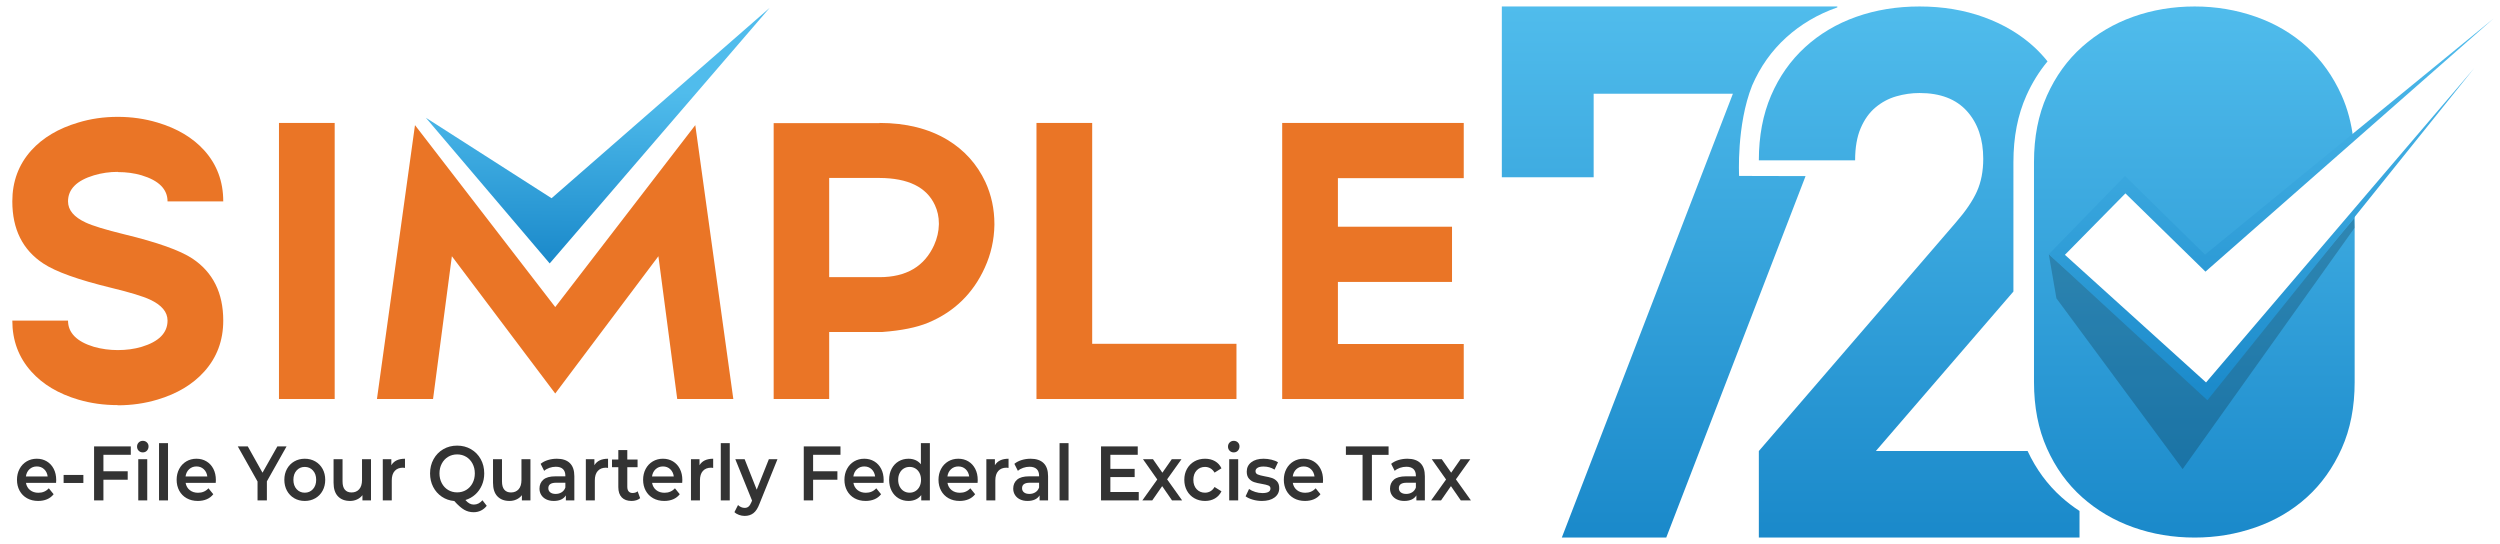 <?xml version="1.0" encoding="utf-8"?>
<!-- Generator: Adobe Illustrator 16.0.0, SVG Export Plug-In . SVG Version: 6.00 Build 0)  -->
<!DOCTYPE svg PUBLIC "-//W3C//DTD SVG 1.1//EN" "http://www.w3.org/Graphics/SVG/1.1/DTD/svg11.dtd">
<svg version="1.1" id="Layer_1" xmlns="http://www.w3.org/2000/svg" xmlns:xlink="http://www.w3.org/1999/xlink" x="0px" y="0px"
	 width="965px" height="210px" viewBox="0 0 965 210" enable-background="new 0 0 965 210" xml:space="preserve">
<g>
	<g>
		<path fill="#EA7526" d="M26.258,123.742c0,4.751,3.338,8.132,10.012,10.143c2.966,0.833,6.03,1.248,9.196,1.248
			c3.312,0,6.377-0.415,9.195-1.248c6.674-2.011,10.011-5.392,10.011-10.143c0-3.283-2.25-5.978-6.749-8.083
			c-2.719-1.275-7.711-2.795-14.979-4.559c-12.707-3.086-21.457-6.222-26.252-9.406C8.731,96.452,4.753,88.465,4.753,77.735
			c0-7.69,2.448-14.257,7.342-19.695c4.448-4.9,10.479-8.477,18.094-10.731c4.794-1.47,9.887-2.205,15.276-2.205
			c5.337,0,10.455,0.735,15.349,2.205c7.565,2.254,13.572,5.831,18.02,10.731c4.895,5.438,7.342,12.005,7.342,19.695H64.671
			c0-4.703-3.337-8.058-10.011-10.068c-2.818-0.833-5.883-1.249-9.195-1.249v-0.075c-3.166,0-6.23,0.442-9.196,1.324
			c-6.674,2.01-10.012,5.365-10.012,10.068c0,3.333,2.275,6.052,6.822,8.158c2.718,1.274,7.688,2.793,14.905,4.557
			c12.757,3.087,21.505,6.198,26.252,9.333c7.959,5.292,11.939,13.279,11.939,23.959c0,7.691-2.448,14.257-7.342,19.695
			c-4.448,4.948-10.455,8.55-18.02,10.803c-4.894,1.469-10.012,2.206-15.349,2.206v-0.073c-5.39,0-10.482-0.712-15.276-2.133
			c-7.614-2.253-13.646-5.854-18.094-10.803c-4.895-5.438-7.342-12.004-7.342-19.695H26.258z"/>
		<path fill="#EA7526" d="M129.189,47.457V154.02h-21.507V47.457H129.189z"/>
		<path fill="#EA7526" d="M145.501,154.02l14.683-105.718l54.135,70.222l54.061-70.222l14.682,105.718h-21.654L254.141,98.9
			l-39.821,52.989L174.423,98.9l-7.268,55.119H145.501z"/>
		<path fill="#EA7526" d="M320.065,128.15v25.869h-21.431V47.529h40.86v-0.072c10.234,0,18.985,2.18,26.251,6.541
			c6.525,3.967,11.395,9.381,14.61,16.241c2.322,5.046,3.485,10.46,3.485,16.242v0.367c-0.101,5.782-1.335,11.269-3.708,16.462
			c-4.499,9.947-11.768,17.026-21.803,21.239c-4.498,1.863-10.431,3.063-17.798,3.601H320.065z M320.065,68.695v38.29h19.429
			c10.282,0,17.303-4.115,21.061-12.347c1.187-2.645,1.804-5.315,1.853-8.011v-0.366c0-2.547-0.52-4.923-1.556-7.129
			c-3.215-6.908-10.333-10.387-21.358-10.437H320.065z"/>
		<path fill="#EA7526" d="M421.585,47.457v85.25h55.692v21.313h-77.197V47.457H421.585z"/>
		<path fill="#EA7526" d="M565.005,68.77h-48.573v18.74h44.048v21.313h-44.048v23.96h48.573v21.237h-70.079V47.457h70.079V68.77z"/>
	</g>
	
		<linearGradient id="SVGID_1_" gradientUnits="userSpaceOnUse" x1="230.291" y1="16.872" x2="229.94" y2="125.329" gradientTransform="matrix(1 0.003 0.003 0.914 0.398 -13.517)">
		<stop  offset="0.333" style="stop-color:#50BCEC"/>
		<stop  offset="1" style="stop-color:#1A89CA"/>
	</linearGradient>
	<polygon fill="url(#SVGID_1_)" points="297.065,3.054 212.9,76.513 164.375,45.445 212.183,101.681 	"/>
	<g>
		<linearGradient id="SVGID_2_" gradientUnits="userSpaceOnUse" x1="644.455" y1="2.5" x2="644.455" y2="207.5">
			<stop  offset="0" style="stop-color:#50BCEC"/>
			<stop  offset="1" style="stop-color:#1A89CA"/>
		</linearGradient>
		<path fill="url(#SVGID_2_)" d="M671.296,67.911c0,0-1.074-19.583,5.021-34.89c3.14-7.265,7.528-13.451,13.151-18.547
			c5.617-5.098,12.189-8.964,19.723-11.611c0.002-0.002,0.01-0.003,0.014-0.005V2.5H579.705v65.935h35.448V36.188h53.743
			L602.859,207.5h40.311l53.778-139.525L671.296,67.911z"/>
		<linearGradient id="SVGID_3_" gradientUnits="userSpaceOnUse" x1="740.804" y1="2.5" x2="740.804" y2="207.5">
			<stop  offset="0" style="stop-color:#50BCEC"/>
			<stop  offset="1" style="stop-color:#1A89CA"/>
		</linearGradient>
		<path fill="url(#SVGID_3_)" d="M795.759,191.93c-5.456-4.867-9.817-10.815-13.104-17.834h-58.578l53.102-61.562V62.526
			c0-9.626,1.669-18.165,5.002-25.626c2.199-4.919,4.932-9.313,8.17-13.205c-1.526-1.902-3.167-3.693-4.945-5.35
			c-5.439-5.041-11.966-8.943-19.593-11.706C758.192,3.88,749.901,2.5,740.944,2.5c-8.762,0-16.916,1.331-24.445,3.994
			c-7.528,2.672-14.105,6.568-19.719,11.708c-5.624,5.137-10.011,11.376-13.153,18.699c-3.146,7.333-4.714,15.66-4.714,24.985h37.16
			c0-4.95,0.717-9.087,2.15-12.419c1.429-3.331,3.324-5.995,5.714-7.995c2.38-1.998,5.049-3.425,8.004-4.283
			c2.952-0.856,5.956-1.285,9.003-1.285c8.001,0,14.105,2.333,18.299,6.996c4.19,4.667,6.288,10.802,6.288,18.415
			c0,4.76-0.813,8.95-2.432,12.563c-1.621,3.618-4.336,7.618-8.142,11.993l-76.045,88.225V207.5h123.781v-10.27
			C800.261,195.641,797.945,193.875,795.759,191.93z"/>
		<linearGradient id="SVGID_4_" gradientUnits="userSpaceOnUse" x1="847.01" y1="2.5" x2="847.01" y2="207.5">
			<stop  offset="0" style="stop-color:#50BCEC"/>
			<stop  offset="1" style="stop-color:#1A89CA"/>
		</linearGradient>
		<path fill="url(#SVGID_4_)" d="M851.432,150.879l-56.914-52.638l25.495-26.336l32.428,29.825l55.933-48.062
			c-0.722-6.086-2.203-11.686-4.474-16.77c-3.335-7.453-7.817-13.729-13.432-18.828c-5.632-5.098-12.199-8.965-19.729-11.609
			C863.209,3.82,855.347,2.5,847.158,2.5c-8.394,0-16.294,1.32-23.729,3.963c-7.43,2.644-14.008,6.511-19.73,11.609
			c-5.716,5.098-10.243,11.375-13.578,18.828c-3.335,7.461-5.001,16-5.001,25.626v84.946c0,9.629,1.666,18.169,5.001,25.625
			c3.335,7.461,7.862,13.735,13.578,18.833c5.723,5.093,12.301,8.967,19.73,11.606c7.435,2.645,15.335,3.964,23.729,3.964
			c8.188,0,16.051-1.319,23.58-3.964c7.53-2.64,14.098-6.514,19.729-11.606c5.614-5.098,10.097-11.372,13.432-18.833
			c3.335-7.456,4.999-15.996,4.999-25.625V82.347L851.432,150.879z"/>
		<polygon opacity="0.2" fill="#010101" points="790.837,98.149 793.777,115.153 842.498,181.073 908.898,87.902 908.681,84.363 
			851.687,152.008 		"/>
		
			<linearGradient id="SVGID_5_" gradientUnits="userSpaceOnUse" x1="865.203" y1="-6.327" x2="870.751" y2="140.901" gradientTransform="matrix(0.999 0.038 -0.038 0.999 11.835 -19.136)">
			<stop  offset="0" style="stop-color:#50BCEC"/>
			<stop  offset="1" style="stop-color:#1A89CA"/>
		</linearGradient>
		<polygon fill="url(#SVGID_5_)" points="962.5,7.163 851.306,104.854 820.412,74.643 797.056,98.361 851.533,147.62 955.063,26.28 
			852.056,154.492 790.837,98.149 820.251,67.917 851.141,98.279 		"/>
	</g>
	<g>
		<path fill="#333333" d="M21.642,186.396H10.021c0.203,1.172,0.735,2.1,1.595,2.785c0.86,0.685,1.928,1.027,3.204,1.027
			c1.626,0,2.968-0.575,4.021-1.728l1.858,2.294c-0.666,0.854-1.507,1.499-2.524,1.936c-1.017,0.438-2.164,0.656-3.439,0.656
			c-1.627,0-3.061-0.348-4.299-1.043c-1.239-0.695-2.196-1.663-2.871-2.904c-0.675-1.241-1.013-2.646-1.013-4.216
			c0-1.549,0.328-2.943,0.985-4.185c0.656-1.241,1.567-2.209,2.732-2.905c1.165-0.694,2.478-1.042,3.938-1.042
			c1.442,0,2.732,0.343,3.869,1.027c1.137,0.686,2.025,1.648,2.663,2.89s0.957,2.677,0.957,4.305
			C21.698,185.551,21.679,185.919,21.642,186.396z M11.394,181.107c-0.768,0.705-1.234,1.644-1.401,2.815h8.404
			c-0.148-1.151-0.601-2.086-1.359-2.801c-0.758-0.715-1.702-1.072-2.829-1.072C13.1,180.05,12.161,180.403,11.394,181.107z"/>
		<path fill="#333333" d="M24.554,183.327h7.627v3.098h-7.627V183.327z"/>
		<path fill="#333333" d="M39.919,175.552v6.345h9.375v3.277h-9.375v7.983h-3.606v-20.853h14.173v3.247H39.919z"/>
		<path fill="#333333" d="M53.538,173.988c-0.426-0.427-0.638-0.958-0.638-1.594s0.212-1.167,0.638-1.594
			c0.425-0.427,0.952-0.641,1.581-0.641s1.156,0.204,1.581,0.61c0.425,0.407,0.638,0.919,0.638,1.534
			c0,0.655-0.208,1.207-0.624,1.653c-0.417,0.447-0.948,0.67-1.595,0.67C54.49,174.628,53.962,174.415,53.538,173.988z
			 M53.371,177.25h3.467v15.907h-3.467V177.25z"/>
		<path fill="#333333" d="M61.386,171.054h3.467v22.104h-3.467V171.054z"/>
		<path fill="#333333" d="M83.269,186.396H71.648c0.203,1.172,0.735,2.1,1.595,2.785c0.86,0.685,1.928,1.027,3.204,1.027
			c1.626,0,2.968-0.575,4.021-1.728l1.858,2.294c-0.666,0.854-1.507,1.499-2.524,1.936c-1.017,0.438-2.164,0.656-3.439,0.656
			c-1.627,0-3.061-0.348-4.299-1.043c-1.239-0.695-2.196-1.663-2.871-2.904c-0.675-1.241-1.013-2.646-1.013-4.216
			c0-1.549,0.328-2.943,0.985-4.185c0.656-1.241,1.567-2.209,2.732-2.905c1.165-0.694,2.478-1.042,3.938-1.042
			c1.442,0,2.732,0.343,3.869,1.027c1.137,0.686,2.025,1.648,2.663,2.89s0.957,2.677,0.957,4.305
			C83.325,185.551,83.306,185.919,83.269,186.396z M73.021,181.107c-0.768,0.705-1.234,1.644-1.401,2.815h8.404
			c-0.148-1.151-0.601-2.086-1.359-2.801c-0.758-0.715-1.702-1.072-2.829-1.072C74.727,180.05,73.788,180.403,73.021,181.107z"/>
		<path fill="#333333" d="M103.017,185.8v7.357h-3.606v-7.298l-7.627-13.555h3.855l5.686,10.158l5.741-10.158h3.55L103.017,185.8z"
			/>
		<path fill="#333333" d="M113.583,192.323c-1.202-0.695-2.14-1.663-2.815-2.904c-0.675-1.241-1.013-2.646-1.013-4.216
			c0-1.568,0.337-2.968,1.013-4.2c0.675-1.23,1.613-2.193,2.815-2.89c1.202-0.694,2.552-1.042,4.049-1.042
			c1.516,0,2.875,0.348,4.077,1.042c1.202,0.696,2.14,1.659,2.815,2.89c0.675,1.232,1.012,2.632,1.012,4.2
			c0,1.569-0.337,2.975-1.012,4.216c-0.675,1.241-1.613,2.209-2.815,2.904s-2.561,1.043-4.077,1.043
			C116.135,193.366,114.785,193.019,113.583,192.323z M120.795,188.808c0.832-0.913,1.248-2.114,1.248-3.604
			c0-1.489-0.416-2.69-1.248-3.604c-0.832-0.913-1.886-1.37-3.162-1.37s-2.325,0.457-3.148,1.37
			c-0.823,0.914-1.234,2.115-1.234,3.604c0,1.49,0.411,2.691,1.234,3.604c0.823,0.914,1.872,1.371,3.148,1.371
			S119.963,189.722,120.795,188.808z"/>
		<path fill="#333333" d="M143.205,177.25v15.907h-3.301v-2.025c-0.555,0.715-1.248,1.266-2.08,1.653
			c-0.832,0.387-1.729,0.581-2.69,0.581c-1.979,0-3.536-0.591-4.673-1.772s-1.706-2.935-1.706-5.258v-9.086h3.467v8.579
			c0,1.43,0.3,2.498,0.901,3.202c0.601,0.705,1.456,1.058,2.565,1.058c1.239,0,2.223-0.412,2.954-1.236
			c0.73-0.823,1.095-2.011,1.095-3.56v-8.043H143.205z"/>
		<path fill="#333333" d="M156.324,177.071v3.545c-0.296-0.06-0.564-0.09-0.804-0.09c-1.35,0-2.404,0.423-3.162,1.267
			c-0.758,0.844-1.137,2.061-1.137,3.648v7.716h-3.467V177.25h3.3v2.323C152.053,177.905,153.809,177.071,156.324,177.071z"/>
		<path fill="#333333" d="M187.886,195.242c-0.647,0.814-1.4,1.43-2.26,1.848c-0.86,0.417-1.798,0.625-2.815,0.625
			c-1.332,0-2.552-0.323-3.661-0.968c-1.109-0.646-2.376-1.763-3.8-3.352c-1.794-0.159-3.402-0.72-4.826-1.683
			c-1.424-0.964-2.533-2.225-3.328-3.783c-0.795-1.56-1.193-3.292-1.193-5.198c0-2.026,0.453-3.858,1.359-5.496
			c0.906-1.639,2.154-2.92,3.744-3.843c1.59-0.924,3.374-1.386,5.353-1.386c1.978,0,3.762,0.462,5.353,1.386
			c1.59,0.923,2.838,2.199,3.744,3.827c0.906,1.629,1.359,3.466,1.359,5.512c0,1.648-0.305,3.172-0.915,4.572
			s-1.461,2.592-2.552,3.574c-1.091,0.983-2.357,1.693-3.8,2.13c0.536,0.616,1.063,1.063,1.581,1.341
			c0.518,0.278,1.072,0.417,1.664,0.417c1.276,0,2.385-0.556,3.328-1.668L187.886,195.242z M170.524,186.499
			c0.592,1.122,1.405,1.996,2.441,2.622c1.035,0.625,2.2,0.938,3.495,0.938c1.294,0,2.459-0.313,3.495-0.938
			c1.035-0.626,1.849-1.5,2.441-2.622c0.591-1.121,0.887-2.378,0.887-3.768c0-1.391-0.296-2.646-0.887-3.769
			c-0.592-1.122-1.406-1.996-2.441-2.622c-1.036-0.625-2.201-0.938-3.495-0.938c-1.294,0-2.459,0.313-3.495,0.938
			c-1.036,0.626-1.849,1.5-2.441,2.622s-0.888,2.378-0.888,3.769C169.636,184.121,169.932,185.378,170.524,186.499z"/>
		<path fill="#333333" d="M204.75,177.25v15.907h-3.301v-2.025c-0.555,0.715-1.248,1.266-2.08,1.653
			c-0.832,0.387-1.729,0.581-2.69,0.581c-1.979,0-3.536-0.591-4.673-1.772s-1.706-2.935-1.706-5.258v-9.086h3.467v8.579
			c0,1.43,0.3,2.498,0.901,3.202c0.601,0.705,1.456,1.058,2.565,1.058c1.239,0,2.223-0.412,2.954-1.236
			c0.73-0.823,1.095-2.011,1.095-3.56v-8.043H204.75z"/>
		<path fill="#333333" d="M219.962,178.754c1.156,1.122,1.734,2.815,1.734,5.079v9.324h-3.273v-1.937
			c-0.426,0.695-1.031,1.227-1.817,1.594c-0.786,0.367-1.733,0.552-2.843,0.552s-2.08-0.204-2.912-0.611
			c-0.832-0.406-1.475-0.973-1.928-1.698c-0.453-0.725-0.68-1.544-0.68-2.457c0-1.43,0.495-2.577,1.484-3.44
			c0.989-0.864,2.547-1.296,4.673-1.296h3.828v-0.238c0-1.112-0.31-1.967-0.929-2.563s-1.539-0.894-2.76-0.894
			c-0.832,0-1.65,0.14-2.455,0.417c-0.804,0.278-1.483,0.666-2.039,1.162l-1.359-2.711c0.777-0.636,1.71-1.122,2.801-1.46
			c1.091-0.337,2.247-0.506,3.467-0.506C217.138,177.071,218.807,177.633,219.962,178.754z M216.801,190.015
			c0.675-0.427,1.151-1.038,1.428-1.832v-1.847h-3.578c-1.997,0-2.996,0.705-2.996,2.114c0,0.676,0.25,1.212,0.749,1.609
			c0.499,0.397,1.192,0.596,2.08,0.596C215.354,190.655,216.125,190.441,216.801,190.015z"/>
		<path fill="#333333" d="M234.704,177.071v3.545c-0.296-0.06-0.564-0.09-0.804-0.09c-1.35,0-2.404,0.423-3.162,1.267
			c-0.758,0.844-1.137,2.061-1.137,3.648v7.716h-3.467V177.25h3.3v2.323C230.433,177.905,232.189,177.071,234.704,177.071z"/>
		<path fill="#333333" d="M247.102,192.293c-0.407,0.357-0.901,0.626-1.484,0.805c-0.582,0.179-1.197,0.269-1.844,0.269
			c-1.627,0-2.884-0.457-3.772-1.371c-0.888-0.913-1.332-2.243-1.332-3.991v-7.656h-2.44v-2.979h2.44v-3.635h3.467v3.635h3.966
			v2.979h-3.966v7.566c0,0.774,0.175,1.366,0.527,1.772c0.351,0.407,0.86,0.611,1.525,0.611c0.777,0,1.424-0.219,1.941-0.655
			L247.102,192.293z"/>
		<path fill="#333333" d="M263.327,186.396h-11.621c0.203,1.172,0.735,2.1,1.595,2.785c0.86,0.685,1.928,1.027,3.204,1.027
			c1.626,0,2.968-0.575,4.021-1.728l1.858,2.294c-0.666,0.854-1.507,1.499-2.524,1.936c-1.017,0.438-2.164,0.656-3.439,0.656
			c-1.627,0-3.061-0.348-4.299-1.043c-1.239-0.695-2.196-1.663-2.871-2.904c-0.675-1.241-1.013-2.646-1.013-4.216
			c0-1.549,0.328-2.943,0.985-4.185c0.656-1.241,1.567-2.209,2.732-2.905c1.165-0.694,2.478-1.042,3.938-1.042
			c1.442,0,2.732,0.343,3.869,1.027c1.137,0.686,2.025,1.648,2.663,2.89s0.957,2.677,0.957,4.305
			C263.383,185.551,263.364,185.919,263.327,186.396z M253.079,181.107c-0.768,0.705-1.234,1.644-1.401,2.815h8.404
			c-0.148-1.151-0.601-2.086-1.359-2.801c-0.758-0.715-1.702-1.072-2.829-1.072C254.785,180.05,253.846,180.403,253.079,181.107z"/>
		<path fill="#333333" d="M275.281,177.071v3.545c-0.296-0.06-0.564-0.09-0.804-0.09c-1.35,0-2.404,0.423-3.162,1.267
			c-0.758,0.844-1.137,2.061-1.137,3.648v7.716h-3.467V177.25h3.3v2.323C271.01,177.905,272.766,177.071,275.281,177.071z"/>
		<path fill="#333333" d="M278.221,171.054h3.467v22.104h-3.467V171.054z"/>
		<path fill="#333333" d="M300.104,177.25l-6.934,17.188c-0.647,1.728-1.433,2.943-2.357,3.648
			c-0.925,0.705-2.043,1.058-3.356,1.058c-0.74,0-1.47-0.129-2.191-0.387c-0.721-0.259-1.313-0.616-1.775-1.072l1.387-2.741
			c0.333,0.338,0.726,0.605,1.179,0.805c0.453,0.198,0.91,0.298,1.373,0.298c0.61,0,1.114-0.169,1.512-0.507
			c0.397-0.338,0.763-0.903,1.096-1.697l0.25-0.626l-6.462-15.967h3.605l4.66,11.767l4.688-11.767H300.104z"/>
		<path fill="#333333" d="M313.86,175.552v6.345h9.375v3.277h-9.375v7.983h-3.606v-20.853h14.173v3.247H313.86z"/>
		<path fill="#333333" d="M341.041,186.396H329.42c0.203,1.172,0.735,2.1,1.595,2.785c0.86,0.685,1.928,1.027,3.204,1.027
			c1.626,0,2.968-0.575,4.021-1.728l1.858,2.294c-0.666,0.854-1.507,1.499-2.524,1.936c-1.017,0.438-2.164,0.656-3.439,0.656
			c-1.627,0-3.061-0.348-4.299-1.043c-1.239-0.695-2.196-1.663-2.871-2.904c-0.675-1.241-1.013-2.646-1.013-4.216
			c0-1.549,0.328-2.943,0.985-4.185c0.656-1.241,1.567-2.209,2.732-2.905c1.165-0.694,2.478-1.042,3.938-1.042
			c1.442,0,2.732,0.343,3.869,1.027c1.137,0.686,2.025,1.648,2.663,2.89s0.957,2.677,0.957,4.305
			C341.097,185.551,341.078,185.919,341.041,186.396z M330.793,181.107c-0.768,0.705-1.234,1.644-1.401,2.815h8.404
			c-0.148-1.151-0.601-2.086-1.359-2.801c-0.758-0.715-1.702-1.072-2.829-1.072C332.499,180.05,331.56,180.403,330.793,181.107z"/>
		<path fill="#333333" d="M358.931,171.054v22.104h-3.329v-2.056c-0.573,0.755-1.28,1.321-2.122,1.698
			c-0.842,0.377-1.771,0.566-2.788,0.566c-1.424,0-2.704-0.338-3.841-1.014c-1.137-0.675-2.029-1.633-2.676-2.874
			c-0.647-1.241-0.971-2.666-0.971-4.275c0-1.608,0.324-3.028,0.971-4.26c0.647-1.23,1.539-2.184,2.676-2.859
			c1.137-0.675,2.417-1.013,3.841-1.013c0.98,0,1.876,0.179,2.69,0.536c0.813,0.357,1.507,0.894,2.08,1.608v-8.162H358.931z
			 M353.355,189.567c0.666-0.406,1.193-0.987,1.581-1.742s0.583-1.628,0.583-2.622c0-0.992-0.194-1.866-0.583-2.621
			s-0.916-1.335-1.581-1.742s-1.415-0.611-2.247-0.611s-1.581,0.204-2.247,0.611s-1.192,0.987-1.581,1.742
			c-0.388,0.755-0.582,1.629-0.582,2.621c0,0.994,0.194,1.867,0.582,2.622c0.389,0.755,0.916,1.336,1.581,1.742
			c0.666,0.407,1.415,0.611,2.247,0.611S352.69,189.975,353.355,189.567z"/>
		<path fill="#333333" d="M377.347,186.396h-11.621c0.203,1.172,0.735,2.1,1.595,2.785c0.86,0.685,1.928,1.027,3.204,1.027
			c1.626,0,2.968-0.575,4.021-1.728l1.858,2.294c-0.666,0.854-1.507,1.499-2.524,1.936c-1.017,0.438-2.164,0.656-3.439,0.656
			c-1.627,0-3.061-0.348-4.299-1.043c-1.239-0.695-2.196-1.663-2.871-2.904c-0.675-1.241-1.013-2.646-1.013-4.216
			c0-1.549,0.328-2.943,0.985-4.185c0.656-1.241,1.567-2.209,2.732-2.905c1.165-0.694,2.478-1.042,3.938-1.042
			c1.442,0,2.732,0.343,3.869,1.027c1.137,0.686,2.025,1.648,2.663,2.89s0.957,2.677,0.957,4.305
			C377.402,185.551,377.383,185.919,377.347,186.396z M367.099,181.107c-0.768,0.705-1.234,1.644-1.401,2.815h8.404
			c-0.148-1.151-0.601-2.086-1.359-2.801c-0.758-0.715-1.702-1.072-2.829-1.072C368.804,180.05,367.865,180.403,367.099,181.107z"/>
		<path fill="#333333" d="M389.301,177.071v3.545c-0.296-0.06-0.564-0.09-0.804-0.09c-1.35,0-2.404,0.423-3.162,1.267
			c-0.758,0.844-1.137,2.061-1.137,3.648v7.716h-3.467V177.25h3.3v2.323C385.029,177.905,386.786,177.071,389.301,177.071z"/>
		<path fill="#333333" d="M402.822,178.754c1.156,1.122,1.734,2.815,1.734,5.079v9.324h-3.273v-1.937
			c-0.426,0.695-1.031,1.227-1.817,1.594c-0.786,0.367-1.733,0.552-2.843,0.552s-2.08-0.204-2.912-0.611
			c-0.832-0.406-1.475-0.973-1.928-1.698c-0.453-0.725-0.68-1.544-0.68-2.457c0-1.43,0.495-2.577,1.484-3.44
			c0.989-0.864,2.547-1.296,4.673-1.296h3.828v-0.238c0-1.112-0.31-1.967-0.929-2.563s-1.539-0.894-2.76-0.894
			c-0.832,0-1.65,0.14-2.455,0.417c-0.804,0.278-1.483,0.666-2.039,1.162l-1.359-2.711c0.777-0.636,1.71-1.122,2.801-1.46
			c1.091-0.337,2.247-0.506,3.467-0.506C399.997,177.071,401.666,177.633,402.822,178.754z M399.66,190.015
			c0.675-0.427,1.151-1.038,1.428-1.832v-1.847h-3.578c-1.997,0-2.996,0.705-2.996,2.114c0,0.676,0.25,1.212,0.749,1.609
			c0.499,0.397,1.192,0.596,2.08,0.596C398.213,190.655,398.985,190.441,399.66,190.015z"/>
		<path fill="#333333" d="M408.993,171.054h3.467v22.104h-3.467V171.054z"/>
		<path fill="#333333" d="M439.557,189.91v3.247h-14.562v-20.853h14.173v3.247h-10.567v5.422h9.375v3.188h-9.375v5.749H439.557z"/>
		<path fill="#333333" d="M452.398,193.157l-3.8-5.511l-3.828,5.511h-3.828l5.769-8.073l-5.52-7.834h3.855l3.633,5.213l3.633-5.213
			h3.745l-5.547,7.774l5.797,8.133H452.398z"/>
		<path fill="#333333" d="M461.024,192.323c-1.22-0.695-2.173-1.663-2.857-2.904s-1.026-2.646-1.026-4.216
			c0-1.568,0.342-2.968,1.026-4.2c0.684-1.23,1.632-2.193,2.843-2.89c1.211-0.694,2.593-1.042,4.146-1.042
			c1.46,0,2.741,0.317,3.842,0.953c1.1,0.636,1.927,1.549,2.482,2.74l-2.663,1.669c-0.425-0.735-0.957-1.286-1.595-1.653
			c-0.638-0.367-1.336-0.552-2.094-0.552c-1.294,0-2.367,0.452-3.217,1.355c-0.851,0.904-1.276,2.11-1.276,3.619
			c0,1.51,0.42,2.717,1.262,3.62s1.918,1.355,3.231,1.355c0.758,0,1.456-0.184,2.094-0.552c0.638-0.367,1.169-0.918,1.595-1.653
			l2.663,1.669c-0.573,1.191-1.41,2.11-2.51,2.755c-1.101,0.646-2.372,0.969-3.814,0.969
			C463.622,193.366,462.245,193.019,461.024,192.323z"/>
		<path fill="#333333" d="M474.643,173.988c-0.426-0.427-0.638-0.958-0.638-1.594s0.212-1.167,0.638-1.594
			c0.425-0.427,0.952-0.641,1.581-0.641s1.156,0.204,1.581,0.61c0.425,0.407,0.638,0.919,0.638,1.534
			c0,0.655-0.208,1.207-0.624,1.653c-0.417,0.447-0.948,0.67-1.595,0.67C475.595,174.628,475.067,174.415,474.643,173.988z
			 M474.476,177.25h3.467v15.907h-3.467V177.25z"/>
		<path fill="#333333" d="M483.545,192.859c-1.146-0.338-2.062-0.765-2.746-1.281l1.331-2.83c0.666,0.477,1.465,0.859,2.399,1.147
			s1.854,0.432,2.76,0.432c2.071,0,3.106-0.585,3.106-1.758c0-0.556-0.264-0.942-0.79-1.161c-0.527-0.219-1.373-0.427-2.538-0.626
			c-1.22-0.198-2.214-0.427-2.981-0.685c-0.768-0.259-1.433-0.71-1.997-1.355s-0.846-1.544-0.846-2.696
			c0-1.509,0.586-2.716,1.761-3.619c1.173-0.903,2.759-1.355,4.756-1.355c1.017,0,2.034,0.124,3.051,0.372
			c1.017,0.249,1.849,0.581,2.496,0.998l-1.331,2.83c-1.258-0.794-2.672-1.191-4.244-1.191c-1.017,0-1.788,0.163-2.315,0.491
			c-0.526,0.328-0.79,0.76-0.79,1.296c0,0.596,0.281,1.018,0.846,1.266c0.564,0.249,1.438,0.482,2.621,0.7
			c1.183,0.199,2.153,0.428,2.912,0.686c0.758,0.258,1.41,0.695,1.955,1.311c0.546,0.616,0.818,1.489,0.818,2.621
			c0,1.49-0.601,2.682-1.803,3.575s-2.839,1.341-4.909,1.341C485.865,193.366,484.691,193.197,483.545,192.859z"/>
		<path fill="#333333" d="M510.644,186.396h-11.622c0.204,1.172,0.735,2.1,1.595,2.785c0.86,0.685,1.928,1.027,3.204,1.027
			c1.627,0,2.968-0.575,4.021-1.728l1.858,2.294c-0.666,0.854-1.508,1.499-2.524,1.936c-1.017,0.438-2.163,0.656-3.438,0.656
			c-1.628,0-3.061-0.348-4.3-1.043c-1.238-0.695-2.195-1.663-2.87-2.904s-1.013-2.646-1.013-4.216c0-1.549,0.328-2.943,0.984-4.185
			s1.567-2.209,2.732-2.905c1.165-0.694,2.478-1.042,3.938-1.042c1.442,0,2.732,0.343,3.869,1.027
			c1.137,0.686,2.024,1.648,2.662,2.89c0.639,1.241,0.957,2.677,0.957,4.305C510.698,185.551,510.68,185.919,510.644,186.396z
			 M500.395,181.107c-0.768,0.705-1.234,1.644-1.4,2.815h8.404c-0.148-1.151-0.602-2.086-1.359-2.801
			c-0.759-0.715-1.701-1.072-2.829-1.072C502.101,180.05,501.162,180.403,500.395,181.107z"/>
		<path fill="#333333" d="M525.952,175.582h-6.435v-3.277h16.475v3.277h-6.435v17.575h-3.605V175.582z"/>
		<path fill="#333333" d="M548.265,178.754c1.155,1.122,1.733,2.815,1.733,5.079v9.324h-3.272v-1.937
			c-0.426,0.695-1.031,1.227-1.816,1.594c-0.786,0.367-1.733,0.552-2.843,0.552c-1.11,0-2.081-0.204-2.913-0.611
			c-0.832-0.406-1.475-0.973-1.928-1.698c-0.453-0.725-0.679-1.544-0.679-2.457c0-1.43,0.494-2.577,1.483-3.44
			c0.989-0.864,2.547-1.296,4.674-1.296h3.827v-0.238c0-1.112-0.31-1.967-0.929-2.563c-0.62-0.596-1.54-0.894-2.76-0.894
			c-0.832,0-1.65,0.14-2.455,0.417c-0.804,0.278-1.483,0.666-2.038,1.162l-1.359-2.711c0.776-0.636,1.71-1.122,2.802-1.46
			c1.091-0.337,2.246-0.506,3.467-0.506C545.44,177.071,547.109,177.633,548.265,178.754z M545.103,190.015
			c0.675-0.427,1.151-1.038,1.429-1.832v-1.847h-3.578c-1.997,0-2.995,0.705-2.995,2.114c0,0.676,0.25,1.212,0.749,1.609
			s1.192,0.596,2.08,0.596C543.656,190.655,544.428,190.441,545.103,190.015z"/>
		<path fill="#333333" d="M563.866,193.157l-3.8-5.511l-3.827,5.511h-3.827l5.769-8.073l-5.52-7.834h3.855l3.634,5.213l3.633-5.213
			h3.744l-5.547,7.774l5.797,8.133H563.866z"/>
	</g>
</g>
</svg>
